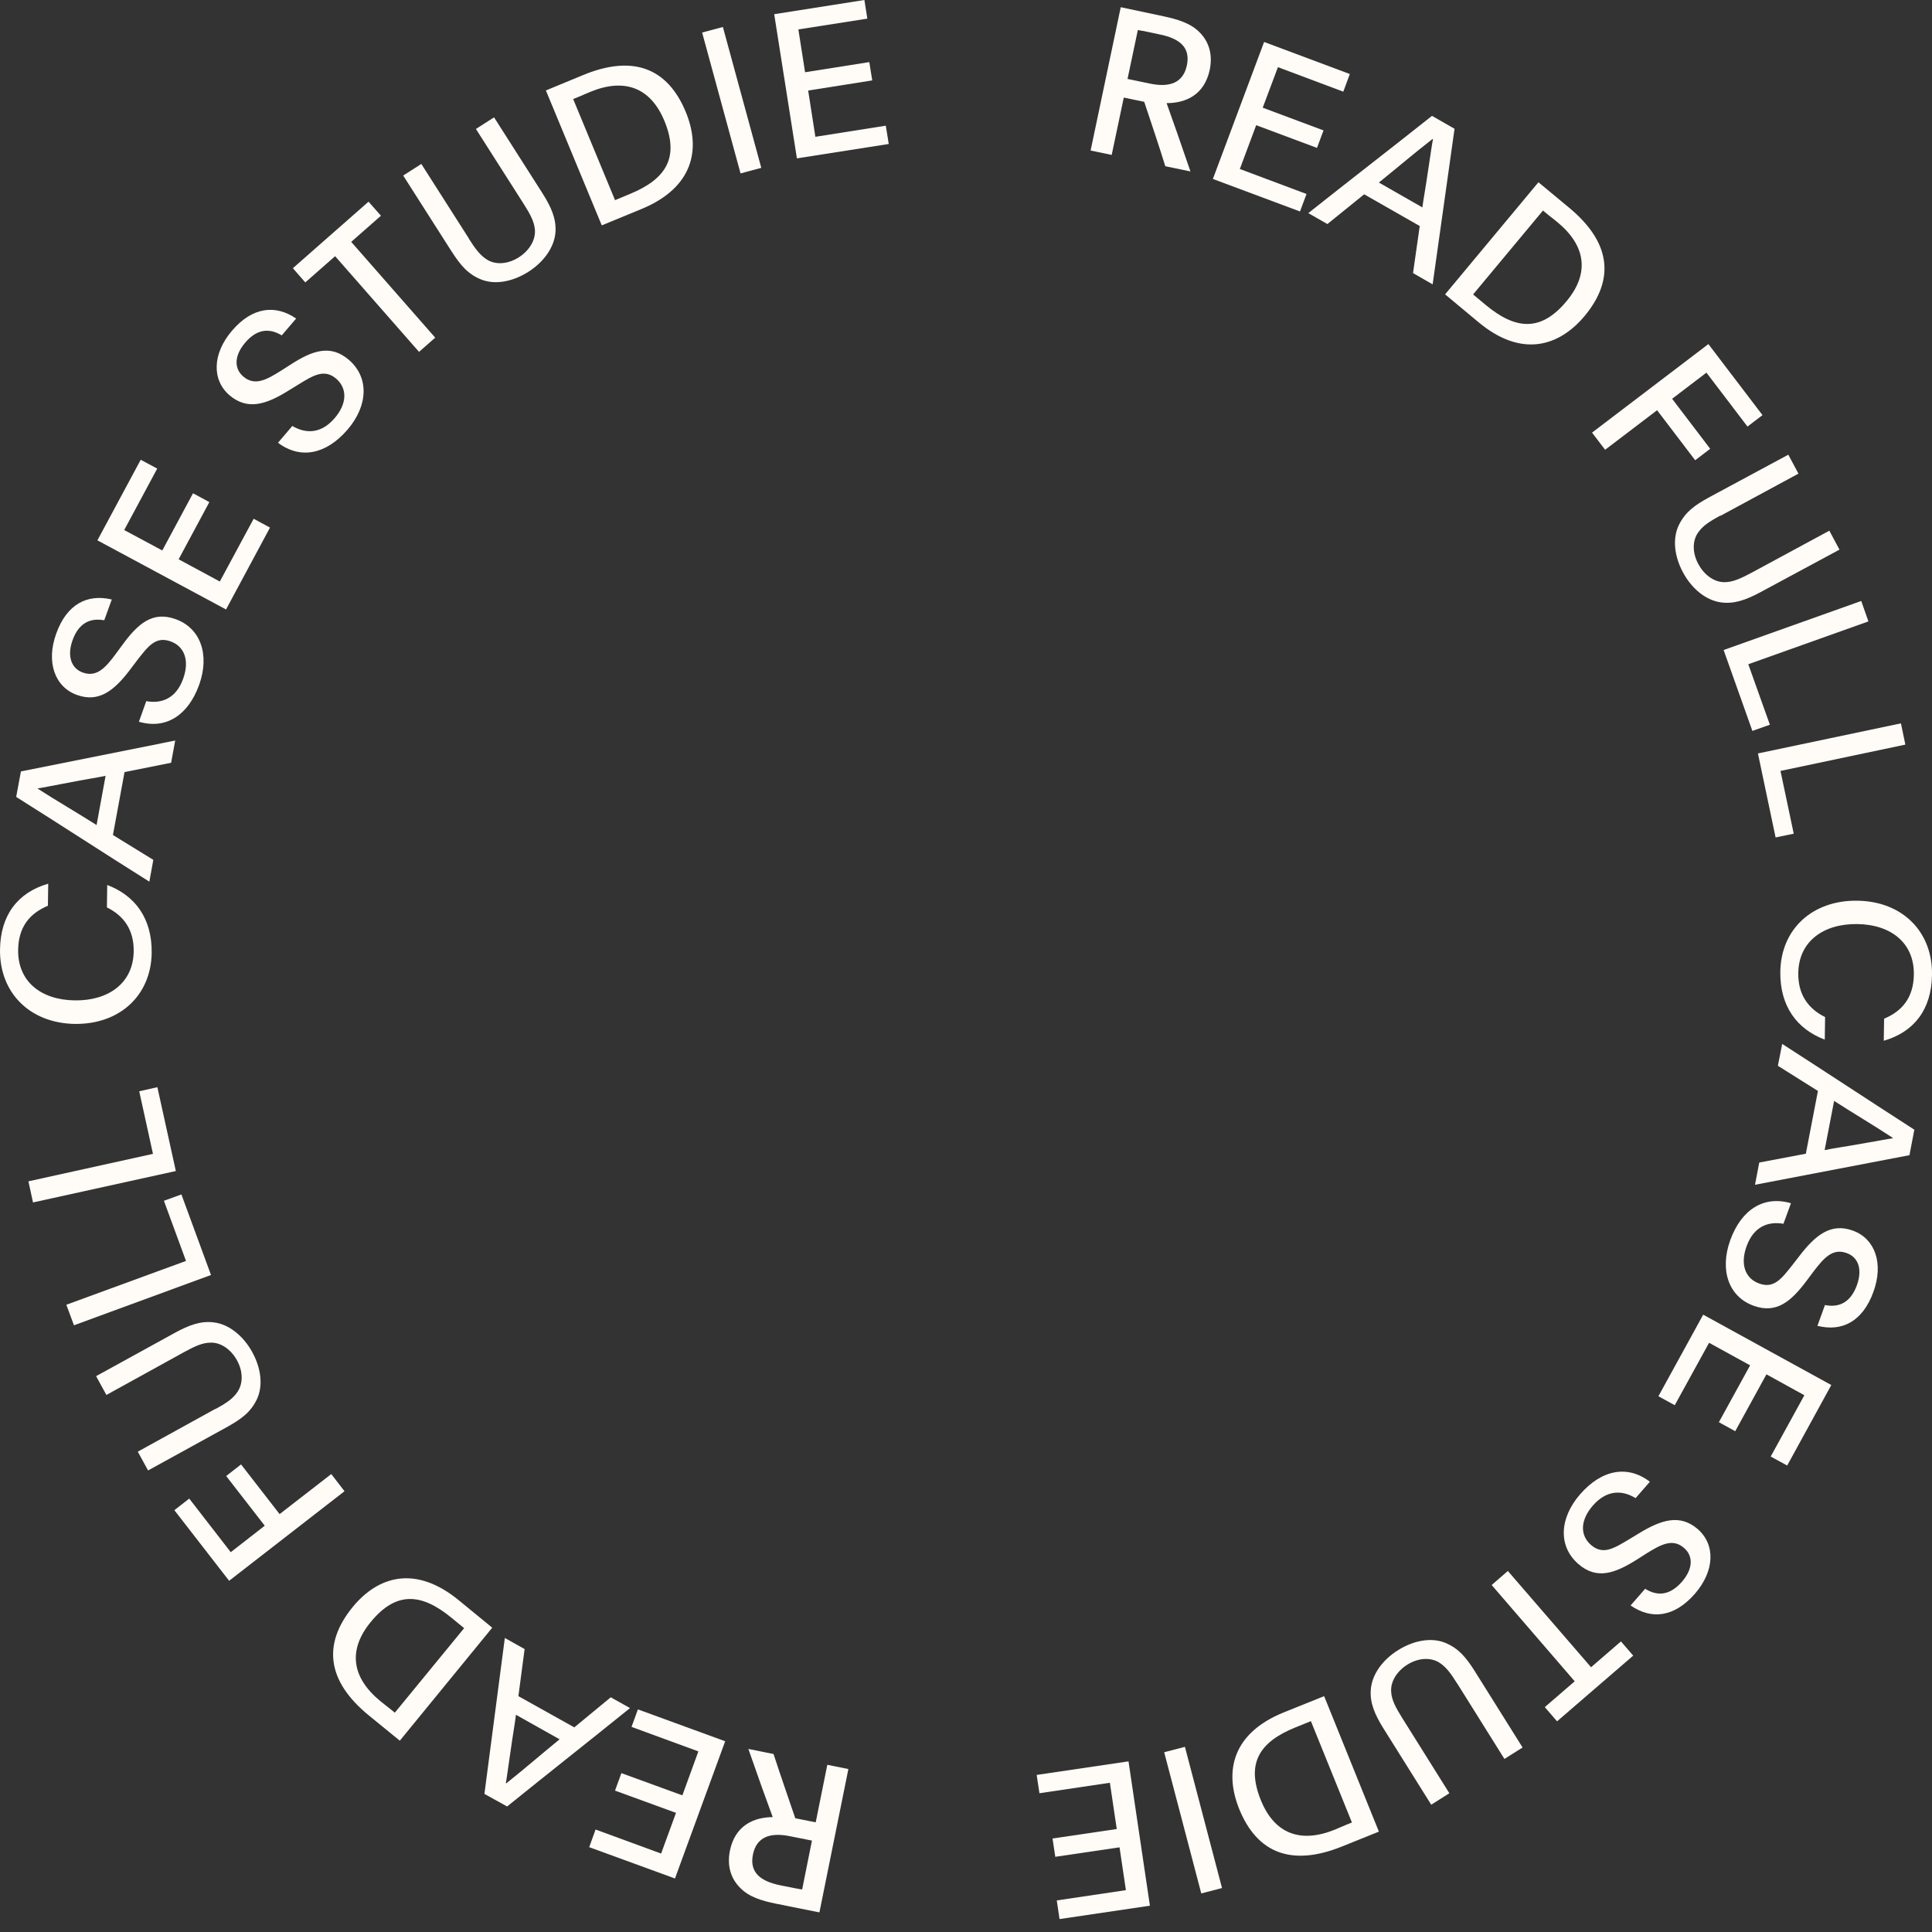 <svg width="139" height="139" viewBox="0 0 139 139" fill="none" xmlns="http://www.w3.org/2000/svg">
<rect x="0" y="0" width="139" height="139" fill="#333333" stroke="none"/>
<g clip-path="url(#clip0_1675_96168)">
<path d="M80.628 0.517L83.733 1.176C84.767 1.399 85.685 1.681 86.32 2.34C87.013 3.045 87.249 3.963 87.037 5.021C86.649 6.832 85.308 7.42 83.933 7.42C84.415 8.772 84.885 10.101 85.649 12.335L83.839 11.959C83.368 10.43 82.792 8.748 82.322 7.326L80.852 7.02L79.982 11.147L78.465 10.83L80.628 0.541V0.517ZM81.122 5.679L82.71 6.009C84.144 6.314 85.12 5.973 85.391 4.703C85.661 3.422 84.885 2.775 83.451 2.481L82.627 2.305C82.369 2.246 82.11 2.199 81.863 2.164L81.122 5.679Z" fill="#FFFBF7"/>
<path d="M90.954 3.021L97.115 5.326L96.645 6.596L91.942 4.832L90.848 7.748L95.222 9.383L94.752 10.641L90.378 9.007L89.202 12.158L93.999 13.957L93.529 15.215L87.262 12.875L90.942 3.033L90.954 3.021Z" fill="#FFFBF7"/>
<path d="M94.113 15.344C97.088 12.981 100.051 10.699 103.026 8.336L104.649 9.265L103.073 20.459L101.662 19.648L102.144 16.261L98.147 13.98L95.501 16.12L94.125 15.332L94.113 15.344ZM103.073 9.994C101.768 11.005 100.534 12.063 99.205 13.133L102.333 14.921C102.462 13.992 102.497 13.98 102.826 11.734C102.932 11.064 103.015 10.417 103.097 10.017H103.073V9.994Z" fill="#FFFBF7"/>
<path d="M110.683 13.111L112.894 14.946C115.916 17.45 116.186 20.108 114.011 22.73C112.153 24.952 109.448 25.752 106.368 23.177L103.969 21.178L110.695 13.1L110.683 13.111ZM105.991 21.189L106.908 21.954C109.037 23.718 110.859 23.894 112.705 21.672C114.375 19.673 114.105 17.685 112.059 15.992C111.847 15.816 111.6 15.628 111.377 15.451L111.012 15.146L105.979 21.189H105.991Z" fill="#FFFBF7"/>
<path d="M122.901 24.74L126.805 29.867L125.724 30.69L122.772 26.81L120.303 28.691L123.043 32.289L121.961 33.112L119.221 29.514L115.482 32.36L114.541 31.125L122.901 24.764V24.74Z" fill="#FFFBF7"/>
<path d="M123.782 37.087C123.006 37.51 122.501 37.828 122.16 38.333C121.748 38.933 121.76 39.803 122.195 40.591C122.618 41.379 123.347 41.896 124.076 41.885C124.664 41.885 125.229 41.626 126.005 41.214L131.614 38.181L132.343 39.545L126.687 42.59C125.605 43.178 124.758 43.46 123.841 43.343C122.747 43.202 121.724 42.367 121.089 41.191C120.454 40.015 120.313 38.733 120.796 37.757C121.254 36.84 121.901 36.358 123.006 35.758L128.662 32.713L129.391 34.077L123.782 37.111V37.087Z" fill="#FFFBF7"/>
<path d="M133.909 43.238L134.426 44.708L125.783 47.789L127.336 52.14L126.077 52.587L124.008 46.766L133.909 43.238Z" fill="#FFFBF7"/>
<path d="M136.765 52.043L137.083 53.572L128.099 55.465L129.052 59.98L127.747 60.251L126.477 54.207L136.765 52.043Z" fill="#FFFBF7"/>
<path d="M131.285 74.796C129.286 74.044 128.051 72.398 128.087 69.905C128.134 66.848 130.391 64.754 133.637 64.802C136.87 64.849 139.058 67.036 138.999 70.152C138.964 72.609 137.729 74.244 135.53 74.879L135.553 73.291C136.87 72.739 137.67 71.763 137.694 70.117C137.729 67.859 136.071 66.518 133.625 66.483C131.191 66.448 129.415 67.73 129.38 69.999C129.357 71.539 130.074 72.562 131.309 73.174L131.285 74.785V74.796Z" fill="#FFFBF7"/>
<path d="M128.218 75.103C131.416 77.161 134.532 79.219 137.73 81.277L137.378 83.111L126.266 85.24L126.571 83.64L129.923 83.005L130.793 78.49L127.912 76.679L128.218 75.127V75.103ZM136.178 81.865C134.802 80.959 133.403 80.136 131.957 79.207L131.275 82.747C132.192 82.559 132.216 82.594 134.45 82.194C135.12 82.088 135.755 81.947 136.166 81.9V81.876L136.178 81.865Z" fill="#FFFBF7"/>
<path d="M128.334 88.05C127.217 87.85 126.183 88.238 125.665 89.649C125.183 90.966 125.559 91.977 126.559 92.341C127.641 92.741 128.193 91.977 128.993 90.966L129.44 90.39C130.639 88.814 131.756 87.967 133.32 88.543C134.919 89.131 135.531 90.919 134.778 92.965C134.002 95.081 132.52 95.834 130.757 95.387L131.298 93.894C132.356 94.094 133.144 93.682 133.591 92.483C134.014 91.319 133.696 90.448 132.861 90.154C131.838 89.778 131.203 90.531 130.474 91.483L130.016 92.095C128.864 93.647 127.805 94.54 126.159 93.941C124.348 93.282 123.713 91.354 124.489 89.214C125.301 86.991 126.923 86.004 128.852 86.568L128.311 88.05H128.334Z" fill="#FFFBF7"/>
<path d="M131.745 99.666L128.582 105.439L127.395 104.793L129.817 100.383L127.089 98.878L124.843 102.97L123.667 102.323L125.913 98.231L122.962 96.608L120.492 101.1L119.316 100.454L122.538 94.586L131.745 99.642V99.666Z" fill="#FFFBF7"/>
<path d="M117.667 107.781C116.703 107.193 115.598 107.181 114.598 108.322C113.681 109.38 113.669 110.462 114.469 111.156C115.339 111.908 116.127 111.391 117.232 110.733L117.855 110.356C119.548 109.31 120.877 108.922 122.147 110.015C123.429 111.132 123.37 113.026 121.935 114.672C120.454 116.365 118.808 116.541 117.314 115.507L118.361 114.307C119.278 114.872 120.16 114.766 121.007 113.802C121.818 112.873 121.83 111.944 121.159 111.368C120.336 110.65 119.478 111.132 118.455 111.767L117.808 112.179C116.185 113.214 114.868 113.672 113.552 112.52C112.093 111.25 112.188 109.227 113.681 107.511C115.233 105.723 117.103 105.382 118.702 106.605L117.667 107.793V107.781Z" fill="#FFFBF7"/>
<path d="M114.47 119.951L116.621 118.093L117.503 119.116L112.024 123.843L111.142 122.82L113.294 120.963L107.32 114.037L108.484 113.025L114.47 119.951Z" fill="#FFFBF7"/>
<path d="M104.84 121.128C104.37 120.375 104.017 119.893 103.5 119.587C102.865 119.223 102.006 119.293 101.254 119.764C100.489 120.246 100.031 120.998 100.09 121.727C100.125 122.315 100.419 122.856 100.889 123.609L104.276 129.018L102.971 129.841L99.561 124.397C98.902 123.35 98.561 122.527 98.62 121.598C98.69 120.493 99.455 119.423 100.595 118.717C101.724 118.012 102.994 117.788 103.994 118.2C104.934 118.6 105.463 119.211 106.134 120.281L109.544 125.725L108.238 126.548L104.852 121.139L104.84 121.128Z" fill="#FFFBF7"/>
<path d="M99.206 131.779L96.549 132.849C92.903 134.319 90.434 133.308 89.153 130.145C88.071 127.452 88.647 124.7 92.374 123.195L95.267 122.031L99.206 131.779ZM94.314 123.83L93.209 124.277C90.646 125.312 89.623 126.829 90.716 129.522C91.692 131.932 93.562 132.638 96.031 131.638C96.29 131.532 96.572 131.403 96.831 131.297L97.266 131.121L94.314 123.83Z" fill="#FFFBF7"/>
<path d="M87.92 135.837L86.427 136.225L83.758 126.066L85.251 125.678L87.92 135.837Z" fill="#FFFBF7"/>
<path d="M82.745 137.106L76.23 138.07L76.03 136.729L81.004 135.989L80.546 132.908L75.924 133.59L75.725 132.273L80.346 131.591L79.852 128.263L74.784 129.016L74.584 127.699L81.192 126.723L82.733 137.117L82.745 137.106Z" fill="#FFFBF7"/>
<path d="M58.957 137.589L55.841 136.965C54.806 136.754 53.889 136.483 53.254 135.825C52.56 135.131 52.302 134.214 52.513 133.156C52.878 131.345 54.218 130.745 55.594 130.733C55.1 129.393 54.618 128.064 53.842 125.83L55.653 126.194C56.147 127.711 56.735 129.393 57.217 130.816L58.687 131.11L59.522 126.97L61.038 127.276L58.957 137.577V137.589ZM58.428 132.426L56.84 132.109C55.394 131.815 54.43 132.168 54.171 133.426C53.913 134.708 54.7 135.343 56.123 135.637L56.946 135.801C57.205 135.848 57.464 135.907 57.711 135.942L58.416 132.426H58.428Z" fill="#FFFBF7"/>
<path d="M48.576 135.155L42.391 132.897L42.849 131.627L47.565 133.356L48.635 130.428L44.248 128.828L44.707 127.57L49.093 129.169L50.245 126.006L45.436 124.243L45.895 122.984L52.174 125.277L48.564 135.143L48.576 135.155Z" fill="#FFFBF7"/>
<path d="M45.34 122.878C42.389 125.265 39.438 127.582 36.486 129.969L34.852 129.064L36.321 117.846L37.744 118.645L37.297 122.032L41.319 124.278L43.941 122.114L45.329 122.89L45.34 122.878ZM36.416 128.311C37.709 127.288 38.932 126.218 40.261 125.136L37.121 123.372C37.003 124.301 36.968 124.313 36.651 126.559C36.545 127.229 36.474 127.876 36.392 128.287H36.416V128.311Z" fill="#FFFBF7"/>
<path d="M28.759 125.231L26.537 123.42C23.503 120.939 23.209 118.282 25.361 115.636C27.195 113.39 29.888 112.579 33.004 115.13L35.414 117.106L28.759 125.243V125.231ZM33.38 117.129L32.463 116.377C30.323 114.625 28.5 114.46 26.666 116.706C25.02 118.717 25.302 120.692 27.36 122.385C27.571 122.562 27.83 122.75 28.042 122.926L28.406 123.22L33.392 117.141L33.38 117.129Z" fill="#FFFBF7"/>
<path d="M16.484 113.732L12.545 108.652L13.615 107.817L16.602 111.674L19.047 109.769L16.272 106.194L17.343 105.359L20.117 108.934L23.833 106.053L24.786 107.288L16.484 113.732Z" fill="#FFFBF7"/>
<path d="M15.486 101.385C16.262 100.961 16.768 100.632 17.097 100.126C17.497 99.515 17.485 98.657 17.05 97.869C16.615 97.081 15.886 96.575 15.157 96.599C14.569 96.599 14.016 96.858 13.24 97.281L7.655 100.362L6.914 99.009L12.535 95.917C13.617 95.317 14.463 95.023 15.38 95.141C16.474 95.27 17.497 96.105 18.144 97.269C18.79 98.445 18.943 99.715 18.473 100.691C18.026 101.608 17.379 102.09 16.274 102.702L10.653 105.794L9.913 104.442L15.498 101.361L15.486 101.385Z" fill="#FFFBF7"/>
<path d="M5.314 95.329L4.773 93.871L13.381 90.719L11.793 86.392L13.052 85.934L15.18 91.731L5.314 95.352V95.329Z" fill="#FFFBF7"/>
<path d="M2.374 86.509L2.045 84.992L11.005 83.016L10.017 78.513L11.323 78.219L12.651 84.251L2.386 86.509H2.374Z" fill="#FFFBF7"/>
<path d="M7.714 63.672C9.713 64.425 10.948 66.071 10.913 68.564C10.866 71.621 8.608 73.714 5.363 73.667C2.141 73.608 -0.046 71.421 0.001 68.305C0.036 65.848 1.271 64.213 3.47 63.578L3.446 65.166C2.129 65.718 1.329 66.694 1.306 68.34C1.271 70.598 2.929 71.939 5.374 71.974C7.809 72.009 9.584 70.727 9.619 68.458C9.643 66.918 8.926 65.895 7.691 65.283L7.714 63.672Z" fill="#FFFBF7"/>
<path d="M10.736 63.427C7.514 61.405 4.386 59.359 1.164 57.336L1.505 55.502L12.605 53.279L12.311 54.879L8.96 55.549L8.125 60.076L11.03 61.863L10.747 63.427H10.736ZM2.704 56.736C4.092 57.63 5.503 58.441 6.949 59.359L7.596 55.819C6.679 56.007 6.655 55.972 4.421 56.407C3.751 56.525 3.116 56.666 2.704 56.725V56.748V56.736Z" fill="#FFFBF7"/>
<path d="M10.523 50.446C11.64 50.646 12.675 50.246 13.181 48.823C13.651 47.506 13.263 46.495 12.263 46.142C11.182 45.754 10.629 46.53 9.841 47.541L9.406 48.117C8.218 49.705 7.113 50.563 5.537 49.999C3.938 49.423 3.303 47.635 4.044 45.589C4.797 43.473 6.278 42.709 8.042 43.132L7.501 44.625C6.443 44.437 5.655 44.86 5.22 46.06C4.808 47.224 5.138 48.094 5.961 48.388C6.984 48.752 7.619 48 8.336 47.036L8.795 46.413C9.935 44.849 10.982 43.955 12.628 44.543C14.439 45.19 15.097 47.106 14.333 49.258C13.533 51.48 11.934 52.492 9.994 51.927L10.523 50.446Z" fill="#FFFBF7"/>
<path d="M7.008 38.875L10.124 33.078L11.312 33.713L8.936 38.134L11.676 39.604L13.887 35.489L15.062 36.124L12.852 40.239L15.815 41.838L18.249 37.323L19.425 37.958L16.262 43.849L7.008 38.875Z" fill="#FFFBF7"/>
<path d="M21.024 30.643C22 31.22 23.105 31.22 24.081 30.079C24.986 29.021 24.986 27.939 24.187 27.245C23.317 26.504 22.517 27.022 21.423 27.692L20.812 28.068C19.131 29.127 17.802 29.526 16.52 28.445C15.227 27.339 15.274 25.446 16.696 23.788C18.154 22.083 19.812 21.895 21.306 22.918L20.271 24.129C19.354 23.576 18.46 23.682 17.637 24.658C16.837 25.599 16.837 26.528 17.508 27.092C18.331 27.798 19.189 27.316 20.201 26.681L20.847 26.269C22.47 25.211 23.775 24.752 25.104 25.893C26.562 27.151 26.491 29.174 25.01 30.902C23.469 32.701 21.612 33.066 20.001 31.855L21.024 30.655V30.643Z" fill="#FFFBF7"/>
<path d="M24.104 18.437L21.964 20.319L21.07 19.296L26.515 14.51L27.408 15.521L25.268 17.402L31.312 24.293L30.148 25.316L24.104 18.425V18.437Z" fill="#FFFBF7"/>
<path d="M33.735 17.18C34.205 17.921 34.57 18.403 35.087 18.709C35.722 19.073 36.58 18.991 37.333 18.509C38.086 18.027 38.544 17.262 38.485 16.533C38.438 15.945 38.144 15.405 37.674 14.664L34.24 9.278L35.546 8.443L39.003 13.864C39.673 14.911 40.014 15.734 39.967 16.651C39.908 17.756 39.144 18.838 38.015 19.555C36.886 20.273 35.616 20.508 34.617 20.108C33.664 19.72 33.147 19.108 32.465 18.05L29.008 12.63L30.313 11.795L33.747 17.18H33.735Z" fill="#FFFBF7"/>
<path d="M39.285 6.503L41.931 5.409C45.553 3.904 48.034 4.903 49.339 8.055C50.444 10.736 49.88 13.487 46.176 15.028L43.295 16.215L39.273 6.503H39.285ZM44.236 14.405L45.341 13.946C47.893 12.888 48.904 11.359 47.798 8.69C46.799 6.291 44.929 5.597 42.472 6.608C42.213 6.714 41.931 6.844 41.672 6.949L41.237 7.126L44.247 14.393L44.236 14.405Z" fill="#FFFBF7"/>
<path d="M50.516 2.341L52.009 1.941L54.772 12.077L53.279 12.477L50.516 2.341Z" fill="#FFFBF7"/>
<path d="M55.688 1.023L62.19 0L62.402 1.341L57.44 2.117L57.922 5.197L62.543 4.468L62.755 5.785L58.145 6.514L58.663 9.842L63.73 9.042L63.942 10.359L57.334 11.394L55.699 1.011L55.688 1.023Z" fill="#FFFBF7"/>
</g>
<defs>
<clipPath id="clip0_1675_96168">
<rect width="139" height="138.071" fill="white"/>
</clipPath>
</defs>
</svg>
